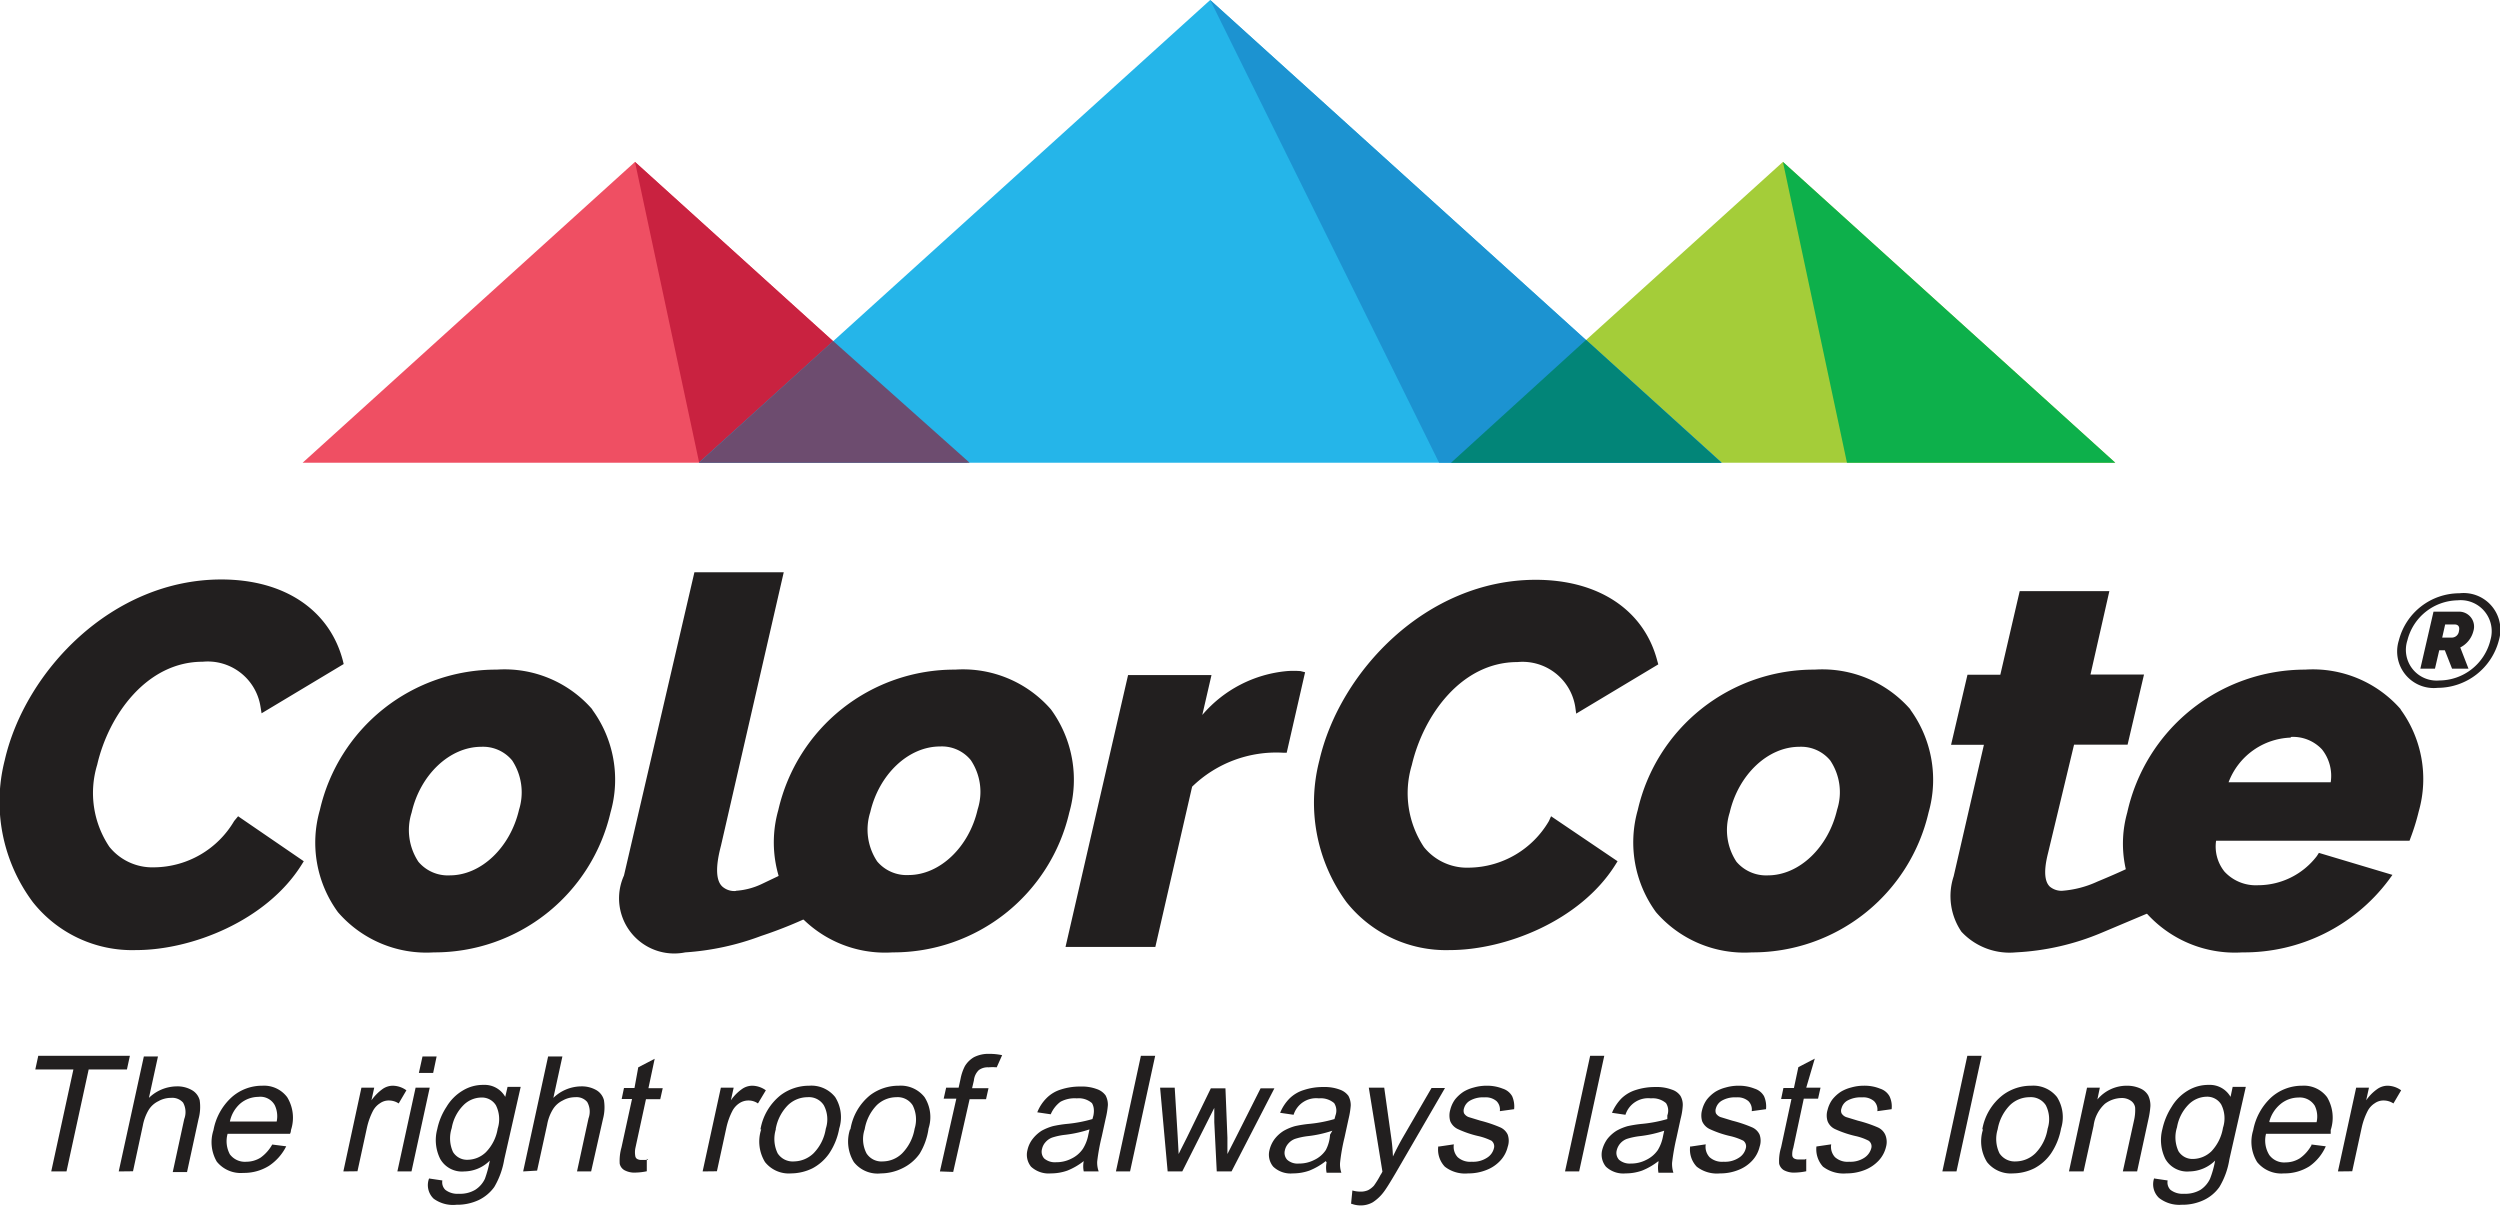 <svg xmlns="http://www.w3.org/2000/svg" viewBox="0 0 152.25 73.42"><defs><style>.cls-1{fill:#221f1f;}.cls-2{fill:#ef4f63;}.cls-3{fill:#c92240;}.cls-4{fill:#a4cd39;}.cls-5{fill:#0db04b;}.cls-6{fill:#25b5e9;}.cls-7{fill:#1c93d1;}.cls-8{fill:#028578;}.cls-9{fill:#6d4c6f;}</style></defs><g id="Layer_2" data-name="Layer 2"><g id="Layer_1-2" data-name="Layer 1"><path class="cls-1" d="M146.09,39a3.81,3.81,0,0,1,3.69-2.87,2.24,2.24,0,0,1,2.4,2.87,3.86,3.86,0,0,1-3.73,2.89A2.23,2.23,0,0,1,146.09,39m5.57,0a1.89,1.89,0,0,0-2-2.44A3.21,3.21,0,0,0,146.61,39a1.87,1.87,0,0,0,1.95,2.44,3.22,3.22,0,0,0,3.1-2.43m-3.46-1.76h1.57a.91.91,0,0,1,.86,1.18,1.53,1.53,0,0,1-.8,1l.5,1.29h-1l-.44-1.12h-.34l-.26,1.12h-.89Zm1.12,1.58a.44.44,0,0,0,.43-.4c.07-.3-.08-.4-.26-.4h-.58l-.18.8Z"/><path class="cls-1" d="M44.82,54.26A1.1,1.1,0,0,1,44,54c-.6-.53-.22-2-.09-2.51l3.82-16.64H42.29L38,53.32A3.36,3.36,0,0,0,41.73,58,16.1,16.1,0,0,0,46.35,57a26.58,26.58,0,0,0,3.52-1.45c.6-.43-2-2.42-2-2.42l-1.51.72a4.32,4.32,0,0,1-1.56.4"/><path class="cls-1" d="M64,43.2a7.1,7.1,0,0,0-5.83-2.42,11,11,0,0,0-10.77,8.55,7.21,7.21,0,0,0,1.11,6.22A7.12,7.12,0,0,0,54.36,58a11,11,0,0,0,10.76-8.52A7.26,7.26,0,0,0,64,43.2M53,49.46c.53-2.29,2.31-4,4.25-4a2.27,2.27,0,0,1,1.87.83,3.47,3.47,0,0,1,.42,3c-.52,2.29-2.3,4-4.21,4a2.34,2.34,0,0,1-1.91-.83,3.49,3.49,0,0,1-.42-3"/><path class="cls-1" d="M79.2,40.87a5.38,5.38,0,0,0-.83,0,7.69,7.69,0,0,0-5.15,2.67l.56-2.43H68.7L64.89,57.67h5.47l2.24-9.76a7.35,7.35,0,0,1,5.53-2.07h.23l1.12-4.9Z"/><path class="cls-1" d="M94.33,50a5.71,5.71,0,0,1-4.86,2.84,3.37,3.37,0,0,1-2.75-1.25,5.93,5.93,0,0,1-.74-5c.7-3,3-6.27,6.43-6.27a3.25,3.25,0,0,1,3.52,2.71l.06.43,5-3-.06-.21c-.8-3.09-3.57-4.94-7.4-4.94-6.67,0-11.94,5.59-13.18,11A10.25,10.25,0,0,0,82,54.94a7.74,7.74,0,0,0,6.29,2.92c3.39,0,7.93-1.78,10.07-5.17l.15-.24-4.05-2.74Z"/><path class="cls-1" d="M116.34,43.2a7.12,7.12,0,0,0-5.83-2.42,11,11,0,0,0-10.77,8.55,7.21,7.21,0,0,0,1.11,6.22A7.12,7.12,0,0,0,106.69,58a11,11,0,0,0,10.76-8.52,7.26,7.26,0,0,0-1.11-6.26m-11,6.26c.53-2.29,2.31-4,4.24-4a2.3,2.3,0,0,1,1.88.83,3.47,3.47,0,0,1,.42,3c-.53,2.29-2.3,4-4.22,4a2.37,2.37,0,0,1-1.91-.83,3.5,3.5,0,0,1-.41-3"/><path class="cls-1" d="M126.31,45.35h3.26l1-4.27h-3.26L128.46,36H123l-1.18,5.09h-2l-1,4.27h2l-1.84,8a3.86,3.86,0,0,0,.47,3.38A4,4,0,0,0,122.75,58,15.37,15.37,0,0,0,128,56.8l3.44-1.45c.52-.23-1.15-2.81-1.71-2.54-.83.4-2,.88-2,.88a6.22,6.22,0,0,1-2.16.56,1.12,1.12,0,0,1-.73-.25c-.56-.52-.14-1.91-.08-2.19Z"/><path class="cls-1" d="M146.2,43.19a7.11,7.11,0,0,0-5.82-2.41,11.09,11.09,0,0,0-10.83,8.7,7,7,0,0,0,1.1,6.05A7.23,7.23,0,0,0,136.56,58a11,11,0,0,0,8.9-4.39l.24-.33-4.48-1.34-.12.19a4.51,4.51,0,0,1-3.58,1.78,2.59,2.59,0,0,1-2.05-.83,2.44,2.44,0,0,1-.51-1.88h11.78l.07-.19a13.49,13.49,0,0,0,.49-1.59,7.19,7.19,0,0,0-1.1-6.21m-6.69,1.67a2.41,2.41,0,0,1,1.9.76,2.59,2.59,0,0,1,.53,2h-6.22a4.2,4.2,0,0,1,3.79-2.72"/><polygon class="cls-2" points="18.43 28.18 38.67 9.86 58.92 28.18 18.43 28.18"/><polygon class="cls-3" points="58.92 28.18 38.67 9.86 42.58 28.18 58.92 28.18"/><polygon class="cls-4" points="88.33 28.18 108.58 9.86 128.82 28.18 88.33 28.18"/><polygon class="cls-5" points="128.82 28.18 108.58 9.86 112.48 28.18 128.82 28.18"/><polygon class="cls-6" points="42.56 28.18 73.7 0 104.85 28.18 42.56 28.18"/><polygon class="cls-7" points="104.85 28.18 73.7 0 87.64 28.18 104.85 28.18"/><polygon class="cls-8" points="88.37 28.18 96.59 20.7 104.84 28.18 88.37 28.18"/><polygon class="cls-9" points="42.56 28.18 50.74 20.77 59.05 28.18 42.56 28.18"/><polygon class="cls-1" points="3.12 71.34 4.47 65.13 2.15 65.13 2.33 64.3 7.91 64.3 7.73 65.13 5.4 65.13 4.05 71.34 3.12 71.34"/><path class="cls-1" d="M7.23,71.34l1.53-7h.86l-.55,2.52a2.47,2.47,0,0,1,1.68-.7,1.77,1.77,0,0,1,.94.23,1,1,0,0,1,.47.61,2.8,2.8,0,0,1-.07,1.15l-.7,3.23h-.87l.7-3.23a1.19,1.19,0,0,0-.07-1,.87.87,0,0,0-.73-.29,1.55,1.55,0,0,0-.77.2,1.43,1.43,0,0,0-.6.54,2.89,2.89,0,0,0-.35.94l-.6,2.79Z"/><path class="cls-1" d="M16.56,69.7l.87.11A3.07,3.07,0,0,1,16.38,71a2.87,2.87,0,0,1-1.56.43,1.87,1.87,0,0,1-1.62-.69A2.35,2.35,0,0,1,13,68.83a3.57,3.57,0,0,1,1.1-2,2.78,2.78,0,0,1,1.87-.71,1.76,1.76,0,0,1,1.52.7,2.39,2.39,0,0,1,.23,2s0,.13-.06.23h-3.8A1.69,1.69,0,0,0,14,70.3a1.14,1.14,0,0,0,1,.45,1.64,1.64,0,0,0,.87-.25,2.46,2.46,0,0,0,.71-.8M14,68.3h2.85a1.57,1.57,0,0,0-.12-1,1,1,0,0,0-1-.5,1.73,1.73,0,0,0-1.09.4A2,2,0,0,0,14,68.3"/><path class="cls-1" d="M20.91,71.34l1.1-5.1h.78l-.17.77a2.9,2.9,0,0,1,.71-.71,1.1,1.1,0,0,1,.59-.18,1.45,1.45,0,0,1,.83.28l-.47.8a1.08,1.08,0,0,0-.6-.18.91.91,0,0,0-.54.17,1.22,1.22,0,0,0-.43.47,4.18,4.18,0,0,0-.36,1l-.58,2.67Z"/><path class="cls-1" d="M24.2,71.34l1.11-5.1h.86l-1.11,5.1Zm1.31-6,.22-1h.86l-.21,1Z"/><path class="cls-1" d="M26.13,71.77l.81.12a.64.64,0,0,0,.18.57,1.2,1.2,0,0,0,.82.24,1.8,1.8,0,0,0,1-.24,1.6,1.6,0,0,0,.59-.67,6.85,6.85,0,0,0,.3-1.11,2.23,2.23,0,0,1-1.55.66,1.52,1.52,0,0,1-1.47-.76,2.56,2.56,0,0,1-.18-1.82,3.91,3.91,0,0,1,.56-1.35,2.84,2.84,0,0,1,1-1,2.37,2.37,0,0,1,1.25-.34,1.44,1.44,0,0,1,1.33.73l.14-.61h.8l-1,4.41a4.87,4.87,0,0,1-.61,1.69,2.52,2.52,0,0,1-.94.79,3.09,3.09,0,0,1-1.36.29A2,2,0,0,1,26.41,73a1.14,1.14,0,0,1-.28-1.23m1.38-3.07a2,2,0,0,0,.08,1.46,1,1,0,0,0,.9.47,1.62,1.62,0,0,0,1.1-.46,2.65,2.65,0,0,0,.72-1.44,1.89,1.89,0,0,0-.11-1.42,1,1,0,0,0-.9-.47,1.56,1.56,0,0,0-1.08.47,2.59,2.59,0,0,0-.71,1.39"/><path class="cls-1" d="M31.86,71.34l1.52-7h.87l-.55,2.52a2.47,2.47,0,0,1,1.68-.7,1.79,1.79,0,0,1,.94.23,1,1,0,0,1,.46.61,2.76,2.76,0,0,1-.06,1.15L36,71.34h-.86l.7-3.23a1.19,1.19,0,0,0-.08-1,.85.85,0,0,0-.73-.29,1.54,1.54,0,0,0-.76.2,1.43,1.43,0,0,0-.6.54,2.68,2.68,0,0,0-.35.94l-.61,2.79Z"/><path class="cls-1" d="M39.39,70.57l0,.76a3.65,3.65,0,0,1-.67.08,1.28,1.28,0,0,1-.7-.15.6.6,0,0,1-.28-.39,3,3,0,0,1,.11-1l.64-2.94h-.63l.14-.67h.64L38.87,65l1-.52-.38,1.79h.87l-.15.67h-.87l-.65,3a1.34,1.34,0,0,0,0,.47.25.25,0,0,0,.11.17.51.51,0,0,0,.28.06l.39,0"/><path class="cls-1" d="M42.79,71.34l1.11-5.1h.78l-.17.77a2.73,2.73,0,0,1,.71-.71,1.1,1.1,0,0,1,.59-.18,1.45,1.45,0,0,1,.83.28l-.48.8a1,1,0,0,0-.59-.18,1,1,0,0,0-.55.17,1.28,1.28,0,0,0-.42.47,4.18,4.18,0,0,0-.36,1l-.58,2.67Z"/><path class="cls-1" d="M46.31,68.79a3.39,3.39,0,0,1,1.24-2.1,2.89,2.89,0,0,1,1.73-.57,1.85,1.85,0,0,1,1.58.69,2.29,2.29,0,0,1,.25,1.91,4,4,0,0,1-.63,1.55,2.88,2.88,0,0,1-1,.88,3,3,0,0,1-1.3.31,1.85,1.85,0,0,1-1.59-.69,2.39,2.39,0,0,1-.23-2m.89,0a2,2,0,0,0,.11,1.47,1.09,1.09,0,0,0,1,.49,1.75,1.75,0,0,0,1.18-.49,2.73,2.73,0,0,0,.75-1.5,1.82,1.82,0,0,0-.12-1.43,1.07,1.07,0,0,0-1-.49,1.72,1.72,0,0,0-1.18.48,2.71,2.71,0,0,0-.75,1.47"/><path class="cls-1" d="M51.79,68.79A3.35,3.35,0,0,1,53,66.69a2.87,2.87,0,0,1,1.73-.57,1.84,1.84,0,0,1,1.57.69,2.25,2.25,0,0,1,.25,1.91A4,4,0,0,1,56,70.27a2.73,2.73,0,0,1-1.05.88,3,3,0,0,1-1.3.31A1.84,1.84,0,0,1,52,70.77a2.39,2.39,0,0,1-.23-2m.89,0a1.88,1.88,0,0,0,.11,1.47,1.08,1.08,0,0,0,1,.49,1.7,1.7,0,0,0,1.17-.49,2.81,2.81,0,0,0,.76-1.5,1.91,1.91,0,0,0-.12-1.43,1.08,1.08,0,0,0-1-.49,1.73,1.73,0,0,0-1.18.48,2.77,2.77,0,0,0-.74,1.47"/><path class="cls-1" d="M57.24,71.34l1-4.43h-.77l.15-.67h.76l.12-.55a2.86,2.86,0,0,1,.26-.76,1.56,1.56,0,0,1,.56-.55,1.93,1.93,0,0,1,.92-.2,3.71,3.71,0,0,1,.79.08L60.7,65a2.92,2.92,0,0,0-.5,0,.9.9,0,0,0-.59.17,1,1,0,0,0-.3.63l-.11.47h1l-.15.67h-1l-1,4.43Z"/><path class="cls-1" d="M66,70.71a4,4,0,0,1-1,.58,3,3,0,0,1-1,.17,1.58,1.58,0,0,1-1.21-.41,1.15,1.15,0,0,1-.22-1,1.68,1.68,0,0,1,.32-.69,2.17,2.17,0,0,1,.55-.5,3.22,3.22,0,0,1,.69-.28,7.38,7.38,0,0,1,.8-.13,8.17,8.17,0,0,0,1.6-.3l.06-.22c.07-.36,0-.6-.09-.75a1.22,1.22,0,0,0-.92-.29,1.81,1.81,0,0,0-1,.21,1.85,1.85,0,0,0-.59.76l-.82-.12a2.53,2.53,0,0,1,.57-.87,2.09,2.09,0,0,1,.87-.52,3.78,3.78,0,0,1,1.2-.18,2.61,2.61,0,0,1,1,.16,1.09,1.09,0,0,1,.52.38,1.2,1.2,0,0,1,.14.59,5,5,0,0,1-.13.8L67.1,69.2a12.41,12.41,0,0,0-.28,1.53,1.56,1.56,0,0,0,.09.61H66a1.6,1.6,0,0,1,0-.63m.35-1.93a7.34,7.34,0,0,1-1.49.33,3.9,3.9,0,0,0-.79.17,1,1,0,0,0-.4.28.89.89,0,0,0-.21.41.62.62,0,0,0,.13.58,1,1,0,0,0,.72.23,2,2,0,0,0,.94-.22,1.77,1.77,0,0,0,.7-.6,2.45,2.45,0,0,0,.33-.86Z"/><polygon class="cls-1" points="67.96 71.34 69.48 64.3 70.35 64.3 68.82 71.34 67.96 71.34"/><path class="cls-1" d="M71.11,71.34l-.46-5.1h.89l.18,2.94.06,1.1s.19-.4.5-1l1.46-3h.89l.12,3,0,1,.51-1,1.51-3h.84L75,71.34h-.9l-.15-3v-.87L72,71.34Z"/><path class="cls-1" d="M80.74,70.71a4,4,0,0,1-1,.58,3,3,0,0,1-1,.17,1.54,1.54,0,0,1-1.2-.41,1.13,1.13,0,0,1-.23-1,1.81,1.81,0,0,1,.32-.69,2.06,2.06,0,0,1,.56-.5,3.14,3.14,0,0,1,.68-.28,7.38,7.38,0,0,1,.8-.13,8.17,8.17,0,0,0,1.6-.3l.06-.22a.84.84,0,0,0-.08-.75,1.25,1.25,0,0,0-.93-.29,1.44,1.44,0,0,0-1.54,1l-.82-.12a2.68,2.68,0,0,1,.57-.87,2.13,2.13,0,0,1,.88-.52,3.67,3.67,0,0,1,1.19-.18,2.61,2.61,0,0,1,1,.16,1.09,1.09,0,0,1,.52.38,1.2,1.2,0,0,1,.14.59,5,5,0,0,1-.13.8l-.25,1.15a11.61,11.61,0,0,0-.27,1.53,1.56,1.56,0,0,0,.08.61h-.9a1.6,1.6,0,0,1,0-.63m.35-1.93a7.19,7.19,0,0,1-1.49.33,4.07,4.07,0,0,0-.79.17,1,1,0,0,0-.4.28.89.89,0,0,0-.21.41.62.62,0,0,0,.14.58.94.94,0,0,0,.71.23,2,2,0,0,0,.94-.22,1.71,1.71,0,0,0,.7-.6A2.27,2.27,0,0,0,81,69.1Z"/><path class="cls-1" d="M82.28,73.31l.08-.81a1.79,1.79,0,0,0,.48.07,1.11,1.11,0,0,0,.48-.09,1.31,1.31,0,0,0,.35-.27,5.26,5.26,0,0,0,.4-.65,1.52,1.52,0,0,0,.12-.21l-.83-5.11h.94l.42,3a10.94,10.94,0,0,1,.11,1.19c.19-.4.39-.79.61-1.17l1.74-3H88L85,71.43c-.33.56-.57.95-.73,1.16a2.6,2.6,0,0,1-.67.63,1.47,1.47,0,0,1-.75.19,1.55,1.55,0,0,1-.54-.1"/><path class="cls-1" d="M87.66,69.82l.88-.13a.93.93,0,0,0,.23.78,1.14,1.14,0,0,0,.86.28,1.54,1.54,0,0,0,.94-.25.94.94,0,0,0,.41-.57.43.43,0,0,0-.15-.46,3.65,3.65,0,0,0-.83-.29,6.18,6.18,0,0,1-1.22-.42.93.93,0,0,1-.46-.48,1.23,1.23,0,0,1,0-.69,1.8,1.8,0,0,1,.29-.63,2.2,2.2,0,0,1,.53-.48,2.34,2.34,0,0,1,.61-.25,2.81,2.81,0,0,1,.77-.11,2.59,2.59,0,0,1,1,.18,1,1,0,0,1,.57.46,1.55,1.55,0,0,1,.12.79l-.87.12a.72.72,0,0,0-.2-.61,1,1,0,0,0-.73-.23,1.6,1.6,0,0,0-.89.2.78.78,0,0,0-.36.46.47.47,0,0,0,0,.31.55.55,0,0,0,.28.23l.72.22a7.85,7.85,0,0,1,1.19.4.9.9,0,0,1,.47.45,1.13,1.13,0,0,1,0,.74,1.86,1.86,0,0,1-.43.82,2.24,2.24,0,0,1-.86.59,2.94,2.94,0,0,1-1.12.21,2,2,0,0,1-1.42-.41,1.51,1.51,0,0,1-.4-1.23"/><polygon class="cls-1" points="95.31 71.34 96.84 64.3 97.7 64.3 96.17 71.34 95.31 71.34"/><path class="cls-1" d="M101,70.71a4,4,0,0,1-1,.58,3,3,0,0,1-1,.17,1.54,1.54,0,0,1-1.2-.41,1.16,1.16,0,0,1-.23-1,2,2,0,0,1,.32-.69,2.21,2.21,0,0,1,.56-.5,3.14,3.14,0,0,1,.68-.28,7.84,7.84,0,0,1,.8-.13,8.3,8.3,0,0,0,1.61-.3c0-.12,0-.19,0-.22a.84.84,0,0,0-.08-.75,1.24,1.24,0,0,0-.92-.29,1.45,1.45,0,0,0-1.55,1l-.82-.12a2.85,2.85,0,0,1,.57-.87,2.19,2.19,0,0,1,.88-.52,3.78,3.78,0,0,1,1.2-.18,2.59,2.59,0,0,1,1,.16,1,1,0,0,1,.52.38,1.1,1.1,0,0,1,.14.59,4,4,0,0,1-.13.8l-.25,1.15a13.76,13.76,0,0,0-.27,1.53,1.77,1.77,0,0,0,.08.61H101a1.81,1.81,0,0,1,0-.63m.35-1.93a7.22,7.22,0,0,1-1.48.33,4.22,4.22,0,0,0-.8.17,1,1,0,0,0-.4.28,1,1,0,0,0-.21.41.62.62,0,0,0,.14.58,1,1,0,0,0,.72.23,2,2,0,0,0,.93-.22,1.8,1.8,0,0,0,.71-.6,2.46,2.46,0,0,0,.32-.86Z"/><path class="cls-1" d="M103,69.82l.88-.13a.93.93,0,0,0,.23.78,1.14,1.14,0,0,0,.86.28,1.54,1.54,0,0,0,.94-.25.94.94,0,0,0,.41-.57.43.43,0,0,0-.15-.46,3.65,3.65,0,0,0-.83-.29,6.18,6.18,0,0,1-1.22-.42.93.93,0,0,1-.46-.48,1.23,1.23,0,0,1,0-.69,1.8,1.8,0,0,1,.29-.63,2.2,2.2,0,0,1,.53-.48,2.34,2.34,0,0,1,.61-.25,2.81,2.81,0,0,1,.77-.11,2.59,2.59,0,0,1,1,.18,1,1,0,0,1,.57.46,1.55,1.55,0,0,1,.12.79l-.87.12a.72.72,0,0,0-.2-.61,1,1,0,0,0-.73-.23,1.6,1.6,0,0,0-.89.2.78.78,0,0,0-.36.46.47.47,0,0,0,0,.31.55.55,0,0,0,.28.23l.72.22a7.85,7.85,0,0,1,1.19.4.9.9,0,0,1,.47.45,1.13,1.13,0,0,1,0,.74,1.86,1.86,0,0,1-.43.82,2.24,2.24,0,0,1-.86.59,2.94,2.94,0,0,1-1.12.21,2,2,0,0,1-1.42-.41,1.51,1.51,0,0,1-.4-1.23"/><path class="cls-1" d="M110,70.57l0,.76a3.65,3.65,0,0,1-.67.08,1.3,1.3,0,0,1-.7-.15.64.64,0,0,1-.28-.39,2.81,2.81,0,0,1,.12-1l.63-2.94h-.63l.14-.67h.64l.27-1.27,1-.52L110,66.24h.87l-.15.67h-.87l-.64,3a1.2,1.2,0,0,0-.06.47.25.25,0,0,0,.11.17.53.53,0,0,0,.28.06l.39,0"/><path class="cls-1" d="M110.63,69.82l.89-.13a.93.93,0,0,0,.23.78,1.14,1.14,0,0,0,.86.28,1.54,1.54,0,0,0,.94-.25,1,1,0,0,0,.41-.57.42.42,0,0,0-.16-.46,3.32,3.32,0,0,0-.82-.29,6.34,6.34,0,0,1-1.23-.42.88.88,0,0,1-.45-.48,1.15,1.15,0,0,1,0-.69,1.8,1.8,0,0,1,.29-.63,2.2,2.2,0,0,1,.53-.48,2.34,2.34,0,0,1,.61-.25,2.76,2.76,0,0,1,.77-.11,2.5,2.5,0,0,1,1,.18,1,1,0,0,1,.57.46,1.44,1.44,0,0,1,.13.79l-.87.12a.72.72,0,0,0-.2-.61,1,1,0,0,0-.73-.23,1.67,1.67,0,0,0-.9.2.76.76,0,0,0-.35.46.41.41,0,0,0,0,.31.55.55,0,0,0,.28.23l.72.22a7.85,7.85,0,0,1,1.19.4.9.9,0,0,1,.47.45,1.13,1.13,0,0,1,.05.74,1.86,1.86,0,0,1-.43.82,2.31,2.31,0,0,1-.86.59,3,3,0,0,1-1.12.21,2.07,2.07,0,0,1-1.43-.41,1.58,1.58,0,0,1-.4-1.23"/><polygon class="cls-1" points="118.29 71.34 119.81 64.3 120.68 64.3 119.15 71.34 118.29 71.34"/><path class="cls-1" d="M120.72,68.79a3.36,3.36,0,0,1,1.25-2.1,2.87,2.87,0,0,1,1.73-.57,1.84,1.84,0,0,1,1.57.69,2.29,2.29,0,0,1,.25,1.91,4,4,0,0,1-.63,1.55,2.88,2.88,0,0,1-1,.88,3,3,0,0,1-1.3.31,1.84,1.84,0,0,1-1.58-.69,2.38,2.38,0,0,1-.24-2m.89,0a2,2,0,0,0,.11,1.47,1.11,1.11,0,0,0,1,.49,1.73,1.73,0,0,0,1.18-.49,2.73,2.73,0,0,0,.75-1.5,1.87,1.87,0,0,0-.11-1.43,1.08,1.08,0,0,0-1-.49,1.72,1.72,0,0,0-1.18.48,2.77,2.77,0,0,0-.75,1.47"/><path class="cls-1" d="M126,71.34l1.1-5.1h.78l-.15.72a2.32,2.32,0,0,1,1.8-.84,1.94,1.94,0,0,1,.82.17,1,1,0,0,1,.48.43,1.44,1.44,0,0,1,.13.64,5.42,5.42,0,0,1-.13.84l-.68,3.14h-.87l.68-3.1a2.77,2.77,0,0,0,.07-.79.6.6,0,0,0-.27-.42.94.94,0,0,0-.57-.16,1.73,1.73,0,0,0-1,.35,2.17,2.17,0,0,0-.69,1.34l-.61,2.78Z"/><path class="cls-1" d="M131.19,71.77l.82.12a.64.64,0,0,0,.17.57,1.21,1.21,0,0,0,.83.24,1.82,1.82,0,0,0,1-.24,1.65,1.65,0,0,0,.58-.67,5.7,5.7,0,0,0,.31-1.11,2.27,2.27,0,0,1-1.56.66,1.53,1.53,0,0,1-1.47-.76,2.61,2.61,0,0,1-.18-1.82,4.11,4.11,0,0,1,.56-1.35,2.84,2.84,0,0,1,1-1,2.41,2.41,0,0,1,1.26-.34,1.45,1.45,0,0,1,1.33.73l.13-.61h.8l-1,4.41a4.67,4.67,0,0,1-.61,1.69,2.44,2.44,0,0,1-.94.79,3.06,3.06,0,0,1-1.36.29,2,2,0,0,1-1.38-.42,1.14,1.14,0,0,1-.28-1.23m1.38-3.07a2,2,0,0,0,.09,1.46,1,1,0,0,0,.9.47,1.65,1.65,0,0,0,1.1-.46,2.71,2.71,0,0,0,.71-1.44,1.85,1.85,0,0,0-.11-1.42,1,1,0,0,0-.9-.47,1.59,1.59,0,0,0-1.08.47,2.59,2.59,0,0,0-.71,1.39"/><path class="cls-1" d="M140.77,69.7l.87.11a2.92,2.92,0,0,1-1,1.22,2.84,2.84,0,0,1-1.55.43,1.89,1.89,0,0,1-1.63-.69,2.35,2.35,0,0,1-.24-1.94,3.63,3.63,0,0,1,1.1-2,2.81,2.81,0,0,1,1.88-.71,1.76,1.76,0,0,1,1.52.7,2.43,2.43,0,0,1,.22,2l0,.23H138a1.68,1.68,0,0,0,.2,1.29,1.12,1.12,0,0,0,1,.45,1.63,1.63,0,0,0,.86-.25,2.35,2.35,0,0,0,.71-.8m-2.54-1.4h2.85a1.51,1.51,0,0,0-.11-1,1.07,1.07,0,0,0-1-.5,1.73,1.73,0,0,0-1.09.4,2.07,2.07,0,0,0-.68,1.07"/><path class="cls-1" d="M142.38,71.34l1.11-5.1h.78l-.17.77a2.73,2.73,0,0,1,.71-.71,1.1,1.1,0,0,1,.59-.18,1.45,1.45,0,0,1,.83.28l-.47.8a1.08,1.08,0,0,0-.6-.18.91.91,0,0,0-.54.17,1.22,1.22,0,0,0-.43.47,4.18,4.18,0,0,0-.36,1l-.58,2.67Z"/><path class="cls-1" d="M14.26,50A5.71,5.71,0,0,1,9.4,52.82a3.36,3.36,0,0,1-2.74-1.25,5.89,5.89,0,0,1-.74-5c.69-3,3-6.27,6.42-6.27a3.25,3.25,0,0,1,3.52,2.71l.07.43,5-3-.05-.21c-.81-3.09-3.57-4.94-7.4-4.94-6.67,0-11.95,5.59-13.19,11A10.22,10.22,0,0,0,2,54.94a7.72,7.72,0,0,0,6.29,2.92c3.38,0,7.92-1.78,10.06-5.17l.15-.24-4-2.74Z"/><path class="cls-1" d="M36.07,43.2a7.08,7.08,0,0,0-5.82-2.42,11,11,0,0,0-10.77,8.55,7.18,7.18,0,0,0,1.1,6.22A7.12,7.12,0,0,0,26.42,58a11,11,0,0,0,10.76-8.52,7.22,7.22,0,0,0-1.11-6.26m-11,6.26c.52-2.29,2.31-4,4.24-4a2.3,2.3,0,0,1,1.88.83,3.54,3.54,0,0,1,.42,3c-.53,2.29-2.3,4-4.22,4a2.34,2.34,0,0,1-1.91-.83,3.5,3.5,0,0,1-.41-3"/></g></g></svg>